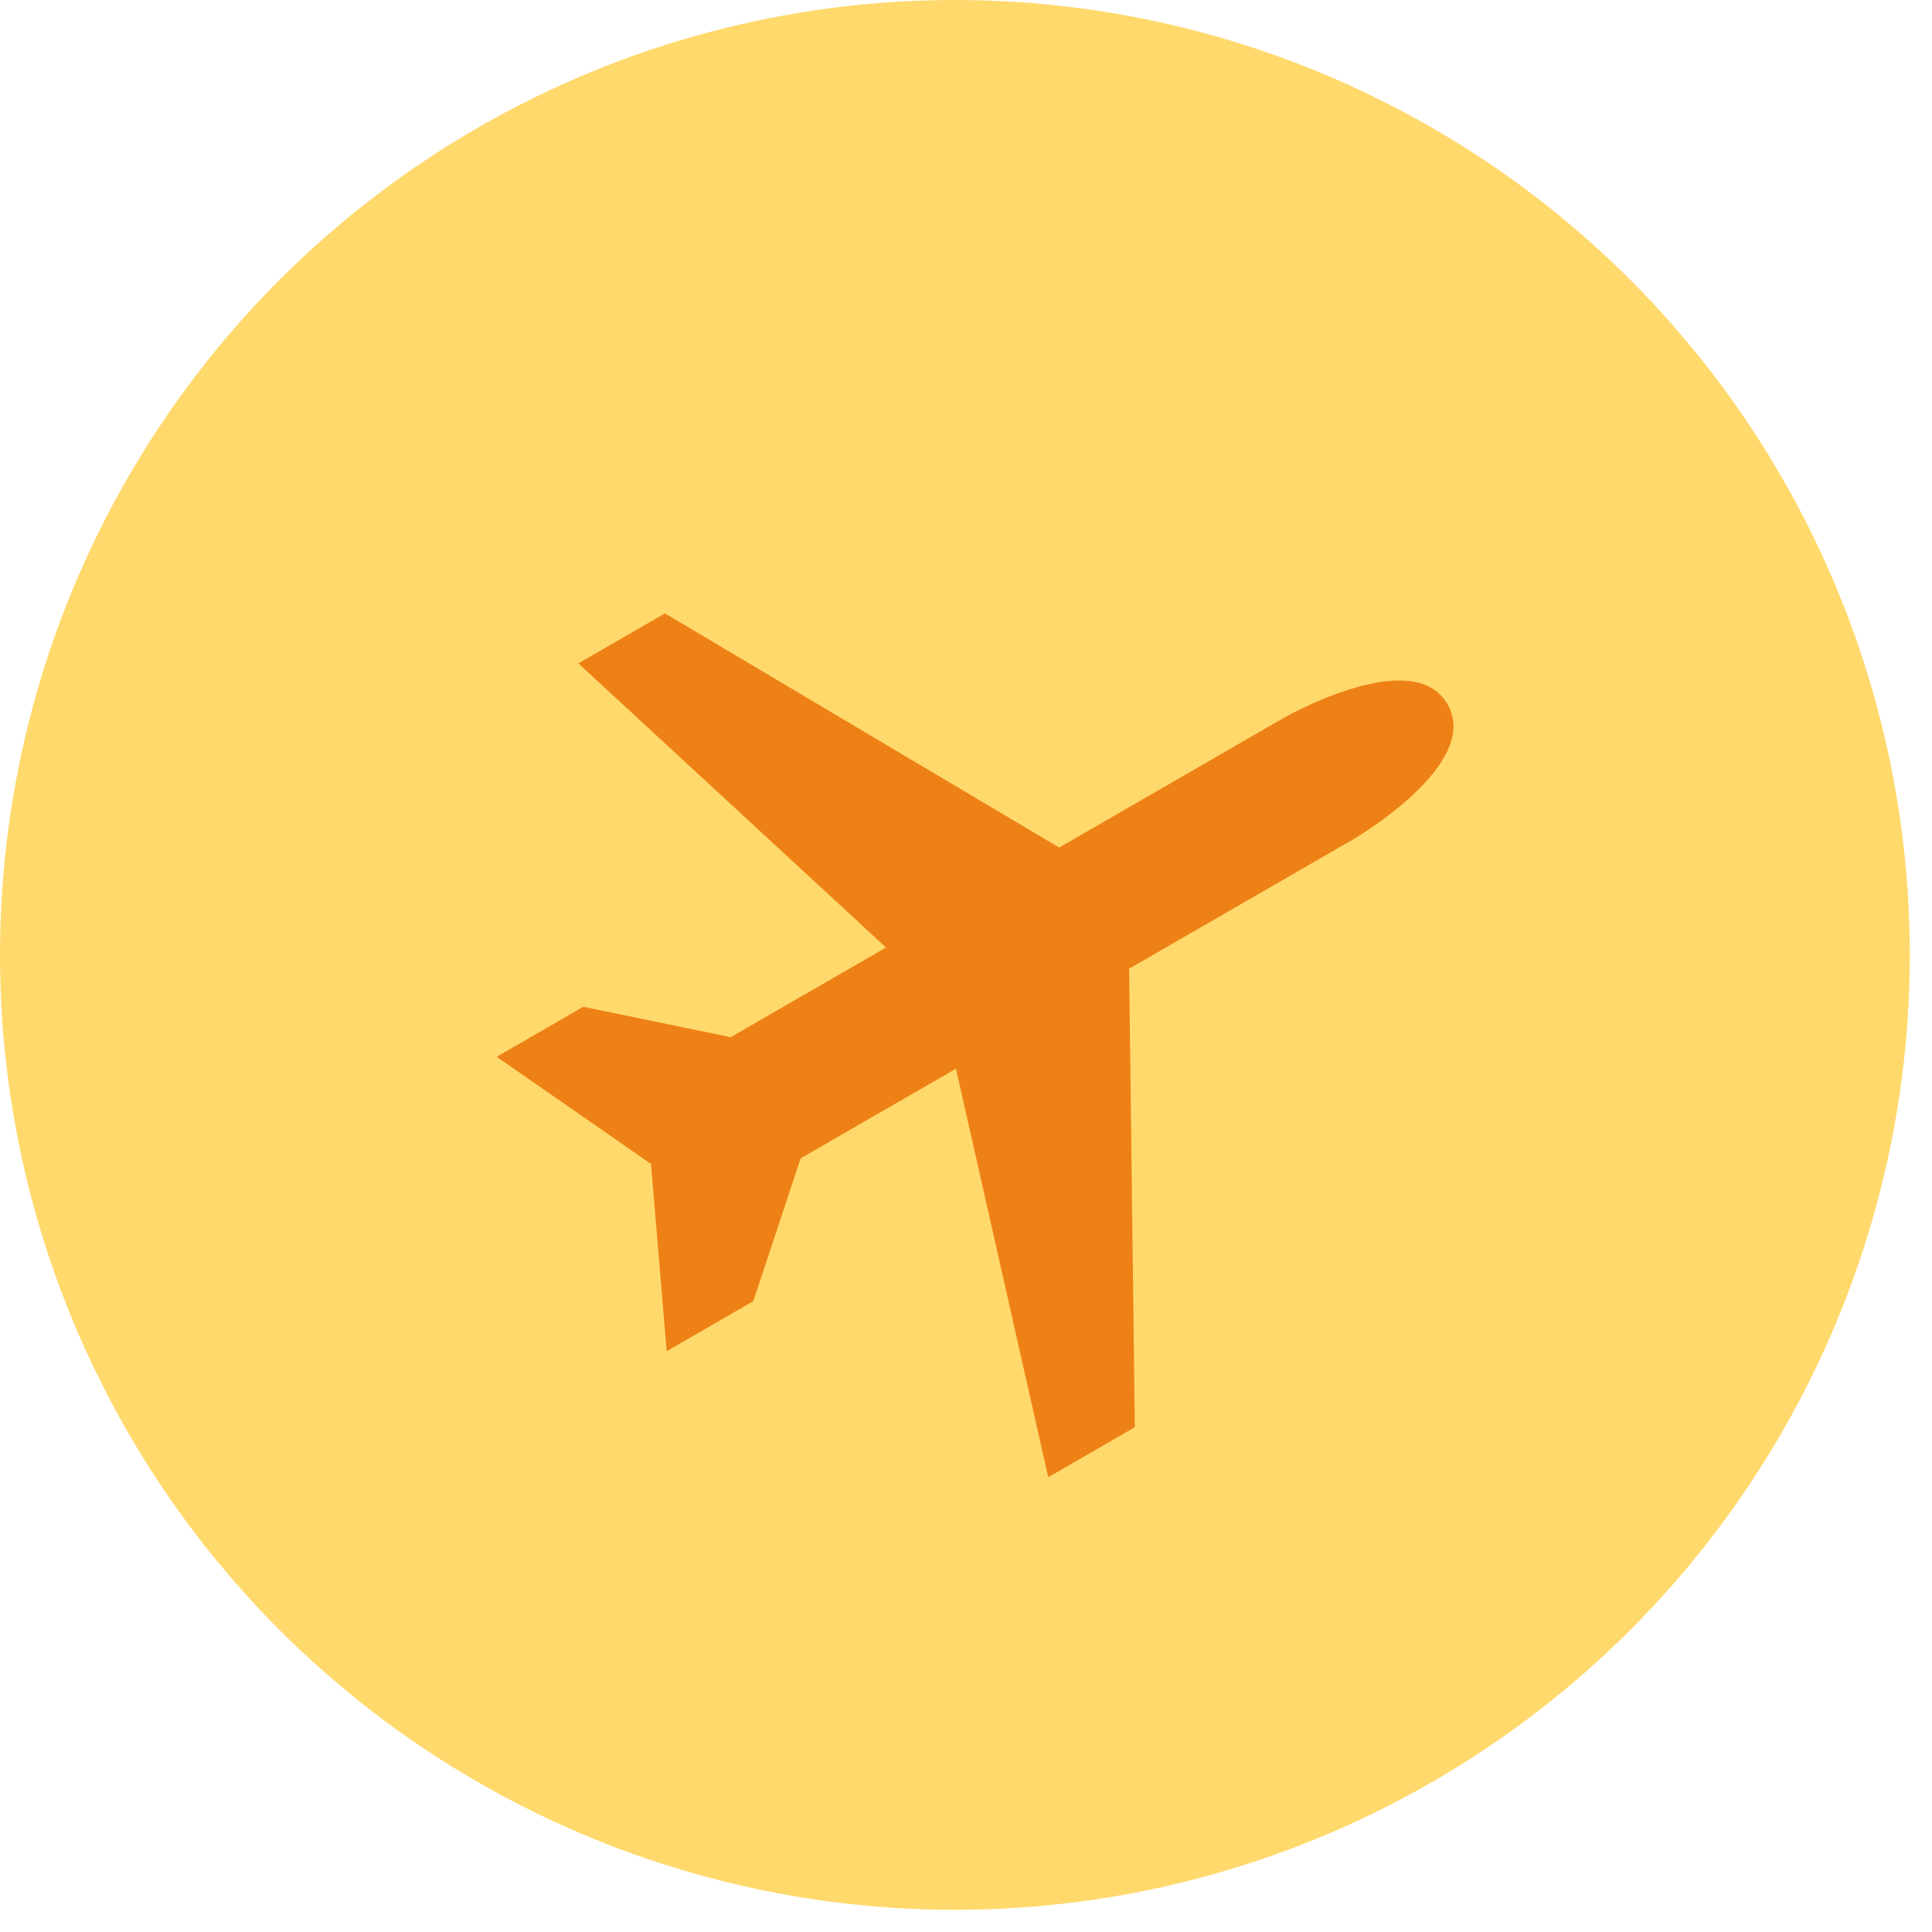 <?xml version="1.0" encoding="UTF-8"?> <svg xmlns="http://www.w3.org/2000/svg" width="78" height="78" viewBox="0 0 78 78" fill="none"> <circle cx="38.552" cy="38.552" r="38.552" fill="#FFD96C"></circle> <path d="M42.32 59.639L45.816 57.621L45.586 39.109L54.608 33.901C54.608 33.901 59.851 30.874 58.439 28.429C57.026 25.982 51.783 29.009 51.783 29.009L42.762 34.218L26.846 24.765L23.35 26.782L35.771 38.254L29.502 41.873L23.549 40.647L20.053 42.665L26.282 46.992L26.916 54.552L30.411 52.533L32.326 46.765L38.595 43.146L42.32 59.639Z" fill="#EE8116"></path> </svg> 